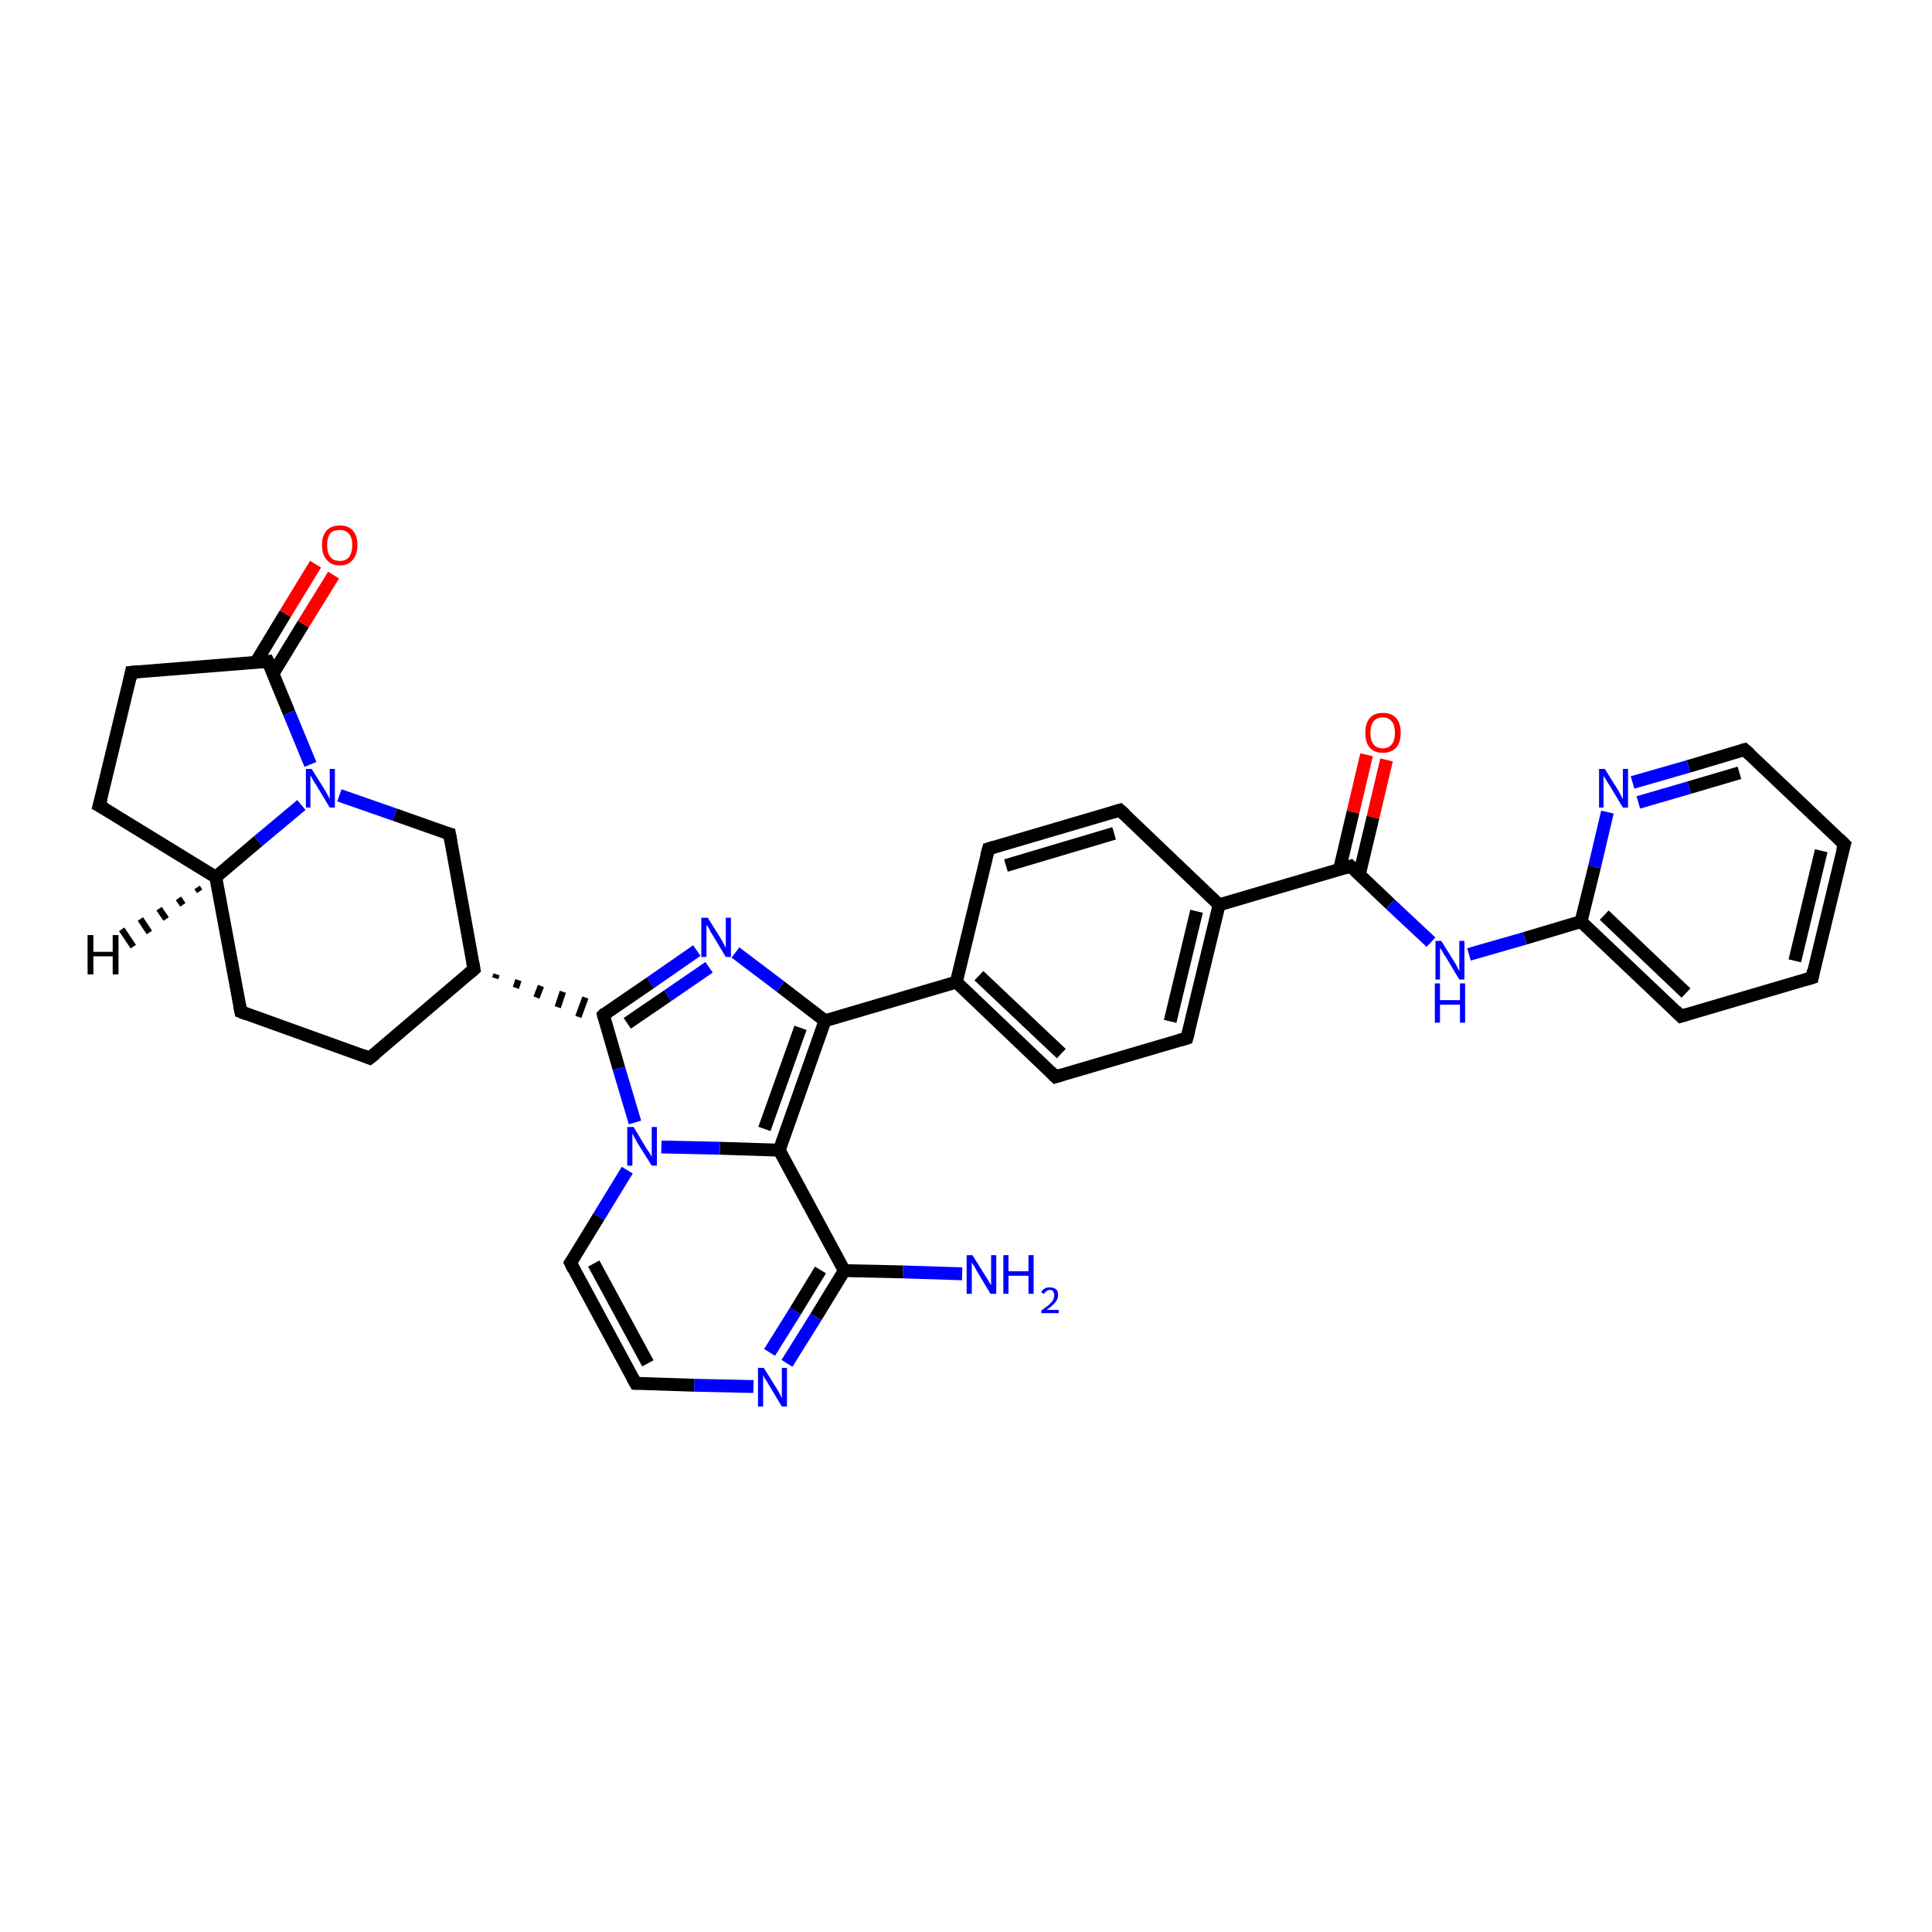 <?xml version='1.0' encoding='iso-8859-1'?>
<svg version='1.1' baseProfile='full'
              xmlns='http://www.w3.org/2000/svg'
                      xmlns:rdkit='http://www.rdkit.org/xml'
                      xmlns:xlink='http://www.w3.org/1999/xlink'
                  xml:space='preserve'
width='300px' height='300px' viewBox='0 0 300 300'>
<!-- END OF HEADER -->
<rect style='opacity:1.0;fill:#FFFFFF;stroke:none' width='300.0' height='300.0' x='0.0' y='0.0'> </rect>
<path class='bond-0 atom-0 atom-1' d='M 149.4,197.8 L 140.2,197.5' style='fill:none;fill-rule:evenodd;stroke:#0000FF;stroke-width:2.0px;stroke-linecap:butt;stroke-linejoin:miter;stroke-opacity:1' />
<path class='bond-0 atom-0 atom-1' d='M 140.2,197.5 L 131.1,197.3' style='fill:none;fill-rule:evenodd;stroke:#000000;stroke-width:2.0px;stroke-linecap:butt;stroke-linejoin:miter;stroke-opacity:1' />
<path class='bond-1 atom-1 atom-2' d='M 131.1,197.3 L 126.7,204.5' style='fill:none;fill-rule:evenodd;stroke:#000000;stroke-width:2.0px;stroke-linecap:butt;stroke-linejoin:miter;stroke-opacity:1' />
<path class='bond-1 atom-1 atom-2' d='M 126.7,204.5 L 122.2,211.7' style='fill:none;fill-rule:evenodd;stroke:#0000FF;stroke-width:2.0px;stroke-linecap:butt;stroke-linejoin:miter;stroke-opacity:1' />
<path class='bond-1 atom-1 atom-2' d='M 127.4,197.2 L 123.5,203.6' style='fill:none;fill-rule:evenodd;stroke:#000000;stroke-width:2.0px;stroke-linecap:butt;stroke-linejoin:miter;stroke-opacity:1' />
<path class='bond-1 atom-1 atom-2' d='M 123.5,203.6 L 119.5,210.0' style='fill:none;fill-rule:evenodd;stroke:#0000FF;stroke-width:2.0px;stroke-linecap:butt;stroke-linejoin:miter;stroke-opacity:1' />
<path class='bond-2 atom-2 atom-3' d='M 117.0,215.3 L 107.8,215.1' style='fill:none;fill-rule:evenodd;stroke:#0000FF;stroke-width:2.0px;stroke-linecap:butt;stroke-linejoin:miter;stroke-opacity:1' />
<path class='bond-2 atom-2 atom-3' d='M 107.8,215.1 L 98.7,214.8' style='fill:none;fill-rule:evenodd;stroke:#000000;stroke-width:2.0px;stroke-linecap:butt;stroke-linejoin:miter;stroke-opacity:1' />
<path class='bond-3 atom-3 atom-4' d='M 98.7,214.8 L 88.6,196.1' style='fill:none;fill-rule:evenodd;stroke:#000000;stroke-width:2.0px;stroke-linecap:butt;stroke-linejoin:miter;stroke-opacity:1' />
<path class='bond-3 atom-3 atom-4' d='M 100.6,211.7 L 92.2,196.2' style='fill:none;fill-rule:evenodd;stroke:#000000;stroke-width:2.0px;stroke-linecap:butt;stroke-linejoin:miter;stroke-opacity:1' />
<path class='bond-4 atom-4 atom-5' d='M 88.6,196.1 L 93.0,188.9' style='fill:none;fill-rule:evenodd;stroke:#000000;stroke-width:2.0px;stroke-linecap:butt;stroke-linejoin:miter;stroke-opacity:1' />
<path class='bond-4 atom-4 atom-5' d='M 93.0,188.9 L 97.4,181.7' style='fill:none;fill-rule:evenodd;stroke:#0000FF;stroke-width:2.0px;stroke-linecap:butt;stroke-linejoin:miter;stroke-opacity:1' />
<path class='bond-5 atom-5 atom-6' d='M 98.6,174.3 L 96.1,165.9' style='fill:none;fill-rule:evenodd;stroke:#0000FF;stroke-width:2.0px;stroke-linecap:butt;stroke-linejoin:miter;stroke-opacity:1' />
<path class='bond-5 atom-5 atom-6' d='M 96.1,165.9 L 93.7,157.6' style='fill:none;fill-rule:evenodd;stroke:#000000;stroke-width:2.0px;stroke-linecap:butt;stroke-linejoin:miter;stroke-opacity:1' />
<path class='bond-6 atom-6 atom-7' d='M 93.7,157.6 L 101.0,152.6' style='fill:none;fill-rule:evenodd;stroke:#000000;stroke-width:2.0px;stroke-linecap:butt;stroke-linejoin:miter;stroke-opacity:1' />
<path class='bond-6 atom-6 atom-7' d='M 101.0,152.6 L 108.2,147.6' style='fill:none;fill-rule:evenodd;stroke:#0000FF;stroke-width:2.0px;stroke-linecap:butt;stroke-linejoin:miter;stroke-opacity:1' />
<path class='bond-6 atom-6 atom-7' d='M 97.4,158.9 L 103.7,154.6' style='fill:none;fill-rule:evenodd;stroke:#000000;stroke-width:2.0px;stroke-linecap:butt;stroke-linejoin:miter;stroke-opacity:1' />
<path class='bond-6 atom-6 atom-7' d='M 103.7,154.6 L 110.1,150.2' style='fill:none;fill-rule:evenodd;stroke:#0000FF;stroke-width:2.0px;stroke-linecap:butt;stroke-linejoin:miter;stroke-opacity:1' />
<path class='bond-7 atom-7 atom-8' d='M 114.2,147.9 L 121.2,153.2' style='fill:none;fill-rule:evenodd;stroke:#0000FF;stroke-width:2.0px;stroke-linecap:butt;stroke-linejoin:miter;stroke-opacity:1' />
<path class='bond-7 atom-7 atom-8' d='M 121.2,153.2 L 128.1,158.5' style='fill:none;fill-rule:evenodd;stroke:#000000;stroke-width:2.0px;stroke-linecap:butt;stroke-linejoin:miter;stroke-opacity:1' />
<path class='bond-8 atom-8 atom-9' d='M 128.1,158.5 L 148.5,152.5' style='fill:none;fill-rule:evenodd;stroke:#000000;stroke-width:2.0px;stroke-linecap:butt;stroke-linejoin:miter;stroke-opacity:1' />
<path class='bond-9 atom-9 atom-10' d='M 148.5,152.5 L 163.9,167.2' style='fill:none;fill-rule:evenodd;stroke:#000000;stroke-width:2.0px;stroke-linecap:butt;stroke-linejoin:miter;stroke-opacity:1' />
<path class='bond-9 atom-9 atom-10' d='M 152.0,151.5 L 164.8,163.6' style='fill:none;fill-rule:evenodd;stroke:#000000;stroke-width:2.0px;stroke-linecap:butt;stroke-linejoin:miter;stroke-opacity:1' />
<path class='bond-10 atom-10 atom-11' d='M 163.9,167.2 L 184.3,161.2' style='fill:none;fill-rule:evenodd;stroke:#000000;stroke-width:2.0px;stroke-linecap:butt;stroke-linejoin:miter;stroke-opacity:1' />
<path class='bond-11 atom-11 atom-12' d='M 184.3,161.2 L 189.3,140.5' style='fill:none;fill-rule:evenodd;stroke:#000000;stroke-width:2.0px;stroke-linecap:butt;stroke-linejoin:miter;stroke-opacity:1' />
<path class='bond-11 atom-11 atom-12' d='M 181.7,158.6 L 185.8,141.5' style='fill:none;fill-rule:evenodd;stroke:#000000;stroke-width:2.0px;stroke-linecap:butt;stroke-linejoin:miter;stroke-opacity:1' />
<path class='bond-12 atom-12 atom-13' d='M 189.3,140.5 L 173.9,125.8' style='fill:none;fill-rule:evenodd;stroke:#000000;stroke-width:2.0px;stroke-linecap:butt;stroke-linejoin:miter;stroke-opacity:1' />
<path class='bond-13 atom-13 atom-14' d='M 173.9,125.8 L 153.5,131.8' style='fill:none;fill-rule:evenodd;stroke:#000000;stroke-width:2.0px;stroke-linecap:butt;stroke-linejoin:miter;stroke-opacity:1' />
<path class='bond-13 atom-13 atom-14' d='M 173.0,129.4 L 156.2,134.4' style='fill:none;fill-rule:evenodd;stroke:#000000;stroke-width:2.0px;stroke-linecap:butt;stroke-linejoin:miter;stroke-opacity:1' />
<path class='bond-14 atom-12 atom-15' d='M 189.3,140.5 L 209.7,134.5' style='fill:none;fill-rule:evenodd;stroke:#000000;stroke-width:2.0px;stroke-linecap:butt;stroke-linejoin:miter;stroke-opacity:1' />
<path class='bond-15 atom-15 atom-16' d='M 211.1,135.7 L 213.2,126.9' style='fill:none;fill-rule:evenodd;stroke:#000000;stroke-width:2.0px;stroke-linecap:butt;stroke-linejoin:miter;stroke-opacity:1' />
<path class='bond-15 atom-15 atom-16' d='M 213.2,126.9 L 215.3,118.0' style='fill:none;fill-rule:evenodd;stroke:#FF0000;stroke-width:2.0px;stroke-linecap:butt;stroke-linejoin:miter;stroke-opacity:1' />
<path class='bond-15 atom-15 atom-16' d='M 208.0,135.0 L 210.1,126.1' style='fill:none;fill-rule:evenodd;stroke:#000000;stroke-width:2.0px;stroke-linecap:butt;stroke-linejoin:miter;stroke-opacity:1' />
<path class='bond-15 atom-15 atom-16' d='M 210.1,126.1 L 212.2,117.2' style='fill:none;fill-rule:evenodd;stroke:#FF0000;stroke-width:2.0px;stroke-linecap:butt;stroke-linejoin:miter;stroke-opacity:1' />
<path class='bond-16 atom-15 atom-17' d='M 209.7,134.5 L 215.9,140.4' style='fill:none;fill-rule:evenodd;stroke:#000000;stroke-width:2.0px;stroke-linecap:butt;stroke-linejoin:miter;stroke-opacity:1' />
<path class='bond-16 atom-15 atom-17' d='M 215.9,140.4 L 222.2,146.3' style='fill:none;fill-rule:evenodd;stroke:#0000FF;stroke-width:2.0px;stroke-linecap:butt;stroke-linejoin:miter;stroke-opacity:1' />
<path class='bond-17 atom-17 atom-18' d='M 228.1,148.2 L 236.8,145.7' style='fill:none;fill-rule:evenodd;stroke:#0000FF;stroke-width:2.0px;stroke-linecap:butt;stroke-linejoin:miter;stroke-opacity:1' />
<path class='bond-17 atom-17 atom-18' d='M 236.8,145.7 L 245.5,143.1' style='fill:none;fill-rule:evenodd;stroke:#000000;stroke-width:2.0px;stroke-linecap:butt;stroke-linejoin:miter;stroke-opacity:1' />
<path class='bond-18 atom-18 atom-19' d='M 245.5,143.1 L 261.0,157.8' style='fill:none;fill-rule:evenodd;stroke:#000000;stroke-width:2.0px;stroke-linecap:butt;stroke-linejoin:miter;stroke-opacity:1' />
<path class='bond-18 atom-18 atom-19' d='M 249.1,142.1 L 261.8,154.2' style='fill:none;fill-rule:evenodd;stroke:#000000;stroke-width:2.0px;stroke-linecap:butt;stroke-linejoin:miter;stroke-opacity:1' />
<path class='bond-19 atom-19 atom-20' d='M 261.0,157.8 L 281.4,151.8' style='fill:none;fill-rule:evenodd;stroke:#000000;stroke-width:2.0px;stroke-linecap:butt;stroke-linejoin:miter;stroke-opacity:1' />
<path class='bond-20 atom-20 atom-21' d='M 281.4,151.8 L 286.4,131.1' style='fill:none;fill-rule:evenodd;stroke:#000000;stroke-width:2.0px;stroke-linecap:butt;stroke-linejoin:miter;stroke-opacity:1' />
<path class='bond-20 atom-20 atom-21' d='M 278.7,149.2 L 282.8,132.1' style='fill:none;fill-rule:evenodd;stroke:#000000;stroke-width:2.0px;stroke-linecap:butt;stroke-linejoin:miter;stroke-opacity:1' />
<path class='bond-21 atom-21 atom-22' d='M 286.4,131.1 L 270.9,116.4' style='fill:none;fill-rule:evenodd;stroke:#000000;stroke-width:2.0px;stroke-linecap:butt;stroke-linejoin:miter;stroke-opacity:1' />
<path class='bond-22 atom-22 atom-23' d='M 270.9,116.4 L 262.2,119.0' style='fill:none;fill-rule:evenodd;stroke:#000000;stroke-width:2.0px;stroke-linecap:butt;stroke-linejoin:miter;stroke-opacity:1' />
<path class='bond-22 atom-22 atom-23' d='M 262.2,119.0 L 253.5,121.5' style='fill:none;fill-rule:evenodd;stroke:#0000FF;stroke-width:2.0px;stroke-linecap:butt;stroke-linejoin:miter;stroke-opacity:1' />
<path class='bond-22 atom-22 atom-23' d='M 270.1,120.0 L 262.3,122.3' style='fill:none;fill-rule:evenodd;stroke:#000000;stroke-width:2.0px;stroke-linecap:butt;stroke-linejoin:miter;stroke-opacity:1' />
<path class='bond-22 atom-22 atom-23' d='M 262.3,122.3 L 254.4,124.6' style='fill:none;fill-rule:evenodd;stroke:#0000FF;stroke-width:2.0px;stroke-linecap:butt;stroke-linejoin:miter;stroke-opacity:1' />
<path class='bond-23 atom-8 atom-24' d='M 128.1,158.5 L 121.0,178.6' style='fill:none;fill-rule:evenodd;stroke:#000000;stroke-width:2.0px;stroke-linecap:butt;stroke-linejoin:miter;stroke-opacity:1' />
<path class='bond-23 atom-8 atom-24' d='M 124.3,159.6 L 118.7,175.3' style='fill:none;fill-rule:evenodd;stroke:#000000;stroke-width:2.0px;stroke-linecap:butt;stroke-linejoin:miter;stroke-opacity:1' />
<path class='bond-24 atom-25 atom-6' d='M 76.9,151.9 L 77.1,151.3' style='fill:none;fill-rule:evenodd;stroke:#000000;stroke-width:1.0px;stroke-linecap:butt;stroke-linejoin:miter;stroke-opacity:1' />
<path class='bond-24 atom-25 atom-6' d='M 80.1,153.4 L 80.5,152.2' style='fill:none;fill-rule:evenodd;stroke:#000000;stroke-width:1.0px;stroke-linecap:butt;stroke-linejoin:miter;stroke-opacity:1' />
<path class='bond-24 atom-25 atom-6' d='M 83.3,154.9 L 84.0,153.1' style='fill:none;fill-rule:evenodd;stroke:#000000;stroke-width:1.0px;stroke-linecap:butt;stroke-linejoin:miter;stroke-opacity:1' />
<path class='bond-24 atom-25 atom-6' d='M 86.6,156.4 L 87.4,154.0' style='fill:none;fill-rule:evenodd;stroke:#000000;stroke-width:1.0px;stroke-linecap:butt;stroke-linejoin:miter;stroke-opacity:1' />
<path class='bond-24 atom-25 atom-6' d='M 89.8,157.9 L 90.9,154.9' style='fill:none;fill-rule:evenodd;stroke:#000000;stroke-width:1.0px;stroke-linecap:butt;stroke-linejoin:miter;stroke-opacity:1' />
<path class='bond-25 atom-25 atom-26' d='M 73.6,150.5 L 57.4,164.3' style='fill:none;fill-rule:evenodd;stroke:#000000;stroke-width:2.0px;stroke-linecap:butt;stroke-linejoin:miter;stroke-opacity:1' />
<path class='bond-26 atom-26 atom-27' d='M 57.4,164.3 L 37.4,157.1' style='fill:none;fill-rule:evenodd;stroke:#000000;stroke-width:2.0px;stroke-linecap:butt;stroke-linejoin:miter;stroke-opacity:1' />
<path class='bond-27 atom-27 atom-28' d='M 37.4,157.1 L 33.5,136.2' style='fill:none;fill-rule:evenodd;stroke:#000000;stroke-width:2.0px;stroke-linecap:butt;stroke-linejoin:miter;stroke-opacity:1' />
<path class='bond-28 atom-28 atom-29' d='M 33.5,136.2 L 15.4,125.1' style='fill:none;fill-rule:evenodd;stroke:#000000;stroke-width:2.0px;stroke-linecap:butt;stroke-linejoin:miter;stroke-opacity:1' />
<path class='bond-29 atom-29 atom-30' d='M 15.4,125.1 L 20.4,104.4' style='fill:none;fill-rule:evenodd;stroke:#000000;stroke-width:2.0px;stroke-linecap:butt;stroke-linejoin:miter;stroke-opacity:1' />
<path class='bond-30 atom-30 atom-31' d='M 20.4,104.4 L 41.6,102.7' style='fill:none;fill-rule:evenodd;stroke:#000000;stroke-width:2.0px;stroke-linecap:butt;stroke-linejoin:miter;stroke-opacity:1' />
<path class='bond-31 atom-31 atom-32' d='M 42.4,104.6 L 47.1,96.9' style='fill:none;fill-rule:evenodd;stroke:#000000;stroke-width:2.0px;stroke-linecap:butt;stroke-linejoin:miter;stroke-opacity:1' />
<path class='bond-31 atom-31 atom-32' d='M 47.1,96.9 L 51.8,89.3' style='fill:none;fill-rule:evenodd;stroke:#FF0000;stroke-width:2.0px;stroke-linecap:butt;stroke-linejoin:miter;stroke-opacity:1' />
<path class='bond-31 atom-31 atom-32' d='M 39.7,102.9 L 44.3,95.3' style='fill:none;fill-rule:evenodd;stroke:#000000;stroke-width:2.0px;stroke-linecap:butt;stroke-linejoin:miter;stroke-opacity:1' />
<path class='bond-31 atom-31 atom-32' d='M 44.3,95.3 L 49.0,87.6' style='fill:none;fill-rule:evenodd;stroke:#FF0000;stroke-width:2.0px;stroke-linecap:butt;stroke-linejoin:miter;stroke-opacity:1' />
<path class='bond-32 atom-31 atom-33' d='M 41.6,102.7 L 44.9,110.7' style='fill:none;fill-rule:evenodd;stroke:#000000;stroke-width:2.0px;stroke-linecap:butt;stroke-linejoin:miter;stroke-opacity:1' />
<path class='bond-32 atom-31 atom-33' d='M 44.9,110.7 L 48.2,118.7' style='fill:none;fill-rule:evenodd;stroke:#0000FF;stroke-width:2.0px;stroke-linecap:butt;stroke-linejoin:miter;stroke-opacity:1' />
<path class='bond-33 atom-33 atom-34' d='M 52.7,123.5 L 61.3,126.5' style='fill:none;fill-rule:evenodd;stroke:#0000FF;stroke-width:2.0px;stroke-linecap:butt;stroke-linejoin:miter;stroke-opacity:1' />
<path class='bond-33 atom-33 atom-34' d='M 61.3,126.5 L 69.8,129.5' style='fill:none;fill-rule:evenodd;stroke:#000000;stroke-width:2.0px;stroke-linecap:butt;stroke-linejoin:miter;stroke-opacity:1' />
<path class='bond-34 atom-24 atom-1' d='M 121.0,178.6 L 131.1,197.3' style='fill:none;fill-rule:evenodd;stroke:#000000;stroke-width:2.0px;stroke-linecap:butt;stroke-linejoin:miter;stroke-opacity:1' />
<path class='bond-35 atom-34 atom-25' d='M 69.8,129.5 L 73.6,150.5' style='fill:none;fill-rule:evenodd;stroke:#000000;stroke-width:2.0px;stroke-linecap:butt;stroke-linejoin:miter;stroke-opacity:1' />
<path class='bond-36 atom-24 atom-5' d='M 121.0,178.6 L 111.8,178.3' style='fill:none;fill-rule:evenodd;stroke:#000000;stroke-width:2.0px;stroke-linecap:butt;stroke-linejoin:miter;stroke-opacity:1' />
<path class='bond-36 atom-24 atom-5' d='M 111.8,178.3 L 102.7,178.1' style='fill:none;fill-rule:evenodd;stroke:#0000FF;stroke-width:2.0px;stroke-linecap:butt;stroke-linejoin:miter;stroke-opacity:1' />
<path class='bond-37 atom-33 atom-28' d='M 46.8,125.0 L 40.1,130.6' style='fill:none;fill-rule:evenodd;stroke:#0000FF;stroke-width:2.0px;stroke-linecap:butt;stroke-linejoin:miter;stroke-opacity:1' />
<path class='bond-37 atom-33 atom-28' d='M 40.1,130.6 L 33.5,136.2' style='fill:none;fill-rule:evenodd;stroke:#000000;stroke-width:2.0px;stroke-linecap:butt;stroke-linejoin:miter;stroke-opacity:1' />
<path class='bond-38 atom-14 atom-9' d='M 153.5,131.8 L 148.5,152.5' style='fill:none;fill-rule:evenodd;stroke:#000000;stroke-width:2.0px;stroke-linecap:butt;stroke-linejoin:miter;stroke-opacity:1' />
<path class='bond-39 atom-23 atom-18' d='M 249.6,126.1 L 247.6,134.6' style='fill:none;fill-rule:evenodd;stroke:#0000FF;stroke-width:2.0px;stroke-linecap:butt;stroke-linejoin:miter;stroke-opacity:1' />
<path class='bond-39 atom-23 atom-18' d='M 247.6,134.6 L 245.5,143.1' style='fill:none;fill-rule:evenodd;stroke:#000000;stroke-width:2.0px;stroke-linecap:butt;stroke-linejoin:miter;stroke-opacity:1' />
<path class='bond-40 atom-28 atom-35' d='M 31.0,138.4 L 30.6,137.8' style='fill:none;fill-rule:evenodd;stroke:#000000;stroke-width:1.0px;stroke-linecap:butt;stroke-linejoin:miter;stroke-opacity:1' />
<path class='bond-40 atom-28 atom-35' d='M 28.4,140.5 L 27.7,139.5' style='fill:none;fill-rule:evenodd;stroke:#000000;stroke-width:1.0px;stroke-linecap:butt;stroke-linejoin:miter;stroke-opacity:1' />
<path class='bond-40 atom-28 atom-35' d='M 25.8,142.7 L 24.7,141.1' style='fill:none;fill-rule:evenodd;stroke:#000000;stroke-width:1.0px;stroke-linecap:butt;stroke-linejoin:miter;stroke-opacity:1' />
<path class='bond-40 atom-28 atom-35' d='M 23.2,144.8 L 21.8,142.7' style='fill:none;fill-rule:evenodd;stroke:#000000;stroke-width:1.0px;stroke-linecap:butt;stroke-linejoin:miter;stroke-opacity:1' />
<path class='bond-40 atom-28 atom-35' d='M 20.7,147.0 L 18.9,144.3' style='fill:none;fill-rule:evenodd;stroke:#000000;stroke-width:1.0px;stroke-linecap:butt;stroke-linejoin:miter;stroke-opacity:1' />
<path d='M 99.1,214.8 L 98.7,214.8 L 98.2,213.9' style='fill:none;stroke:#000000;stroke-width:2.0px;stroke-linecap:butt;stroke-linejoin:miter;stroke-opacity:1;' />
<path d='M 89.1,197.1 L 88.6,196.1 L 88.8,195.8' style='fill:none;stroke:#000000;stroke-width:2.0px;stroke-linecap:butt;stroke-linejoin:miter;stroke-opacity:1;' />
<path d='M 93.8,158.0 L 93.7,157.6 L 94.0,157.3' style='fill:none;stroke:#000000;stroke-width:2.0px;stroke-linecap:butt;stroke-linejoin:miter;stroke-opacity:1;' />
<path d='M 163.1,166.4 L 163.9,167.2 L 164.9,166.9' style='fill:none;stroke:#000000;stroke-width:2.0px;stroke-linecap:butt;stroke-linejoin:miter;stroke-opacity:1;' />
<path d='M 183.3,161.5 L 184.3,161.2 L 184.6,160.1' style='fill:none;stroke:#000000;stroke-width:2.0px;stroke-linecap:butt;stroke-linejoin:miter;stroke-opacity:1;' />
<path d='M 174.7,126.5 L 173.9,125.8 L 172.9,126.1' style='fill:none;stroke:#000000;stroke-width:2.0px;stroke-linecap:butt;stroke-linejoin:miter;stroke-opacity:1;' />
<path d='M 154.5,131.5 L 153.5,131.8 L 153.2,132.9' style='fill:none;stroke:#000000;stroke-width:2.0px;stroke-linecap:butt;stroke-linejoin:miter;stroke-opacity:1;' />
<path d='M 208.7,134.8 L 209.7,134.5 L 210.0,134.8' style='fill:none;stroke:#000000;stroke-width:2.0px;stroke-linecap:butt;stroke-linejoin:miter;stroke-opacity:1;' />
<path d='M 260.2,157.0 L 261.0,157.8 L 262.0,157.5' style='fill:none;stroke:#000000;stroke-width:2.0px;stroke-linecap:butt;stroke-linejoin:miter;stroke-opacity:1;' />
<path d='M 280.4,152.1 L 281.4,151.8 L 281.6,150.7' style='fill:none;stroke:#000000;stroke-width:2.0px;stroke-linecap:butt;stroke-linejoin:miter;stroke-opacity:1;' />
<path d='M 286.1,132.1 L 286.4,131.1 L 285.6,130.3' style='fill:none;stroke:#000000;stroke-width:2.0px;stroke-linecap:butt;stroke-linejoin:miter;stroke-opacity:1;' />
<path d='M 271.7,117.1 L 270.9,116.4 L 270.5,116.5' style='fill:none;stroke:#000000;stroke-width:2.0px;stroke-linecap:butt;stroke-linejoin:miter;stroke-opacity:1;' />
<path d='M 72.8,151.2 L 73.6,150.5 L 73.4,149.4' style='fill:none;stroke:#000000;stroke-width:2.0px;stroke-linecap:butt;stroke-linejoin:miter;stroke-opacity:1;' />
<path d='M 58.3,163.6 L 57.4,164.3 L 56.4,163.9' style='fill:none;stroke:#000000;stroke-width:2.0px;stroke-linecap:butt;stroke-linejoin:miter;stroke-opacity:1;' />
<path d='M 38.4,157.5 L 37.4,157.1 L 37.2,156.1' style='fill:none;stroke:#000000;stroke-width:2.0px;stroke-linecap:butt;stroke-linejoin:miter;stroke-opacity:1;' />
<path d='M 16.3,125.6 L 15.4,125.1 L 15.7,124.0' style='fill:none;stroke:#000000;stroke-width:2.0px;stroke-linecap:butt;stroke-linejoin:miter;stroke-opacity:1;' />
<path d='M 20.2,105.4 L 20.4,104.4 L 21.5,104.3' style='fill:none;stroke:#000000;stroke-width:2.0px;stroke-linecap:butt;stroke-linejoin:miter;stroke-opacity:1;' />
<path d='M 40.6,102.8 L 41.6,102.7 L 41.8,103.1' style='fill:none;stroke:#000000;stroke-width:2.0px;stroke-linecap:butt;stroke-linejoin:miter;stroke-opacity:1;' />
<path d='M 69.4,129.4 L 69.8,129.5 L 70.0,130.6' style='fill:none;stroke:#000000;stroke-width:2.0px;stroke-linecap:butt;stroke-linejoin:miter;stroke-opacity:1;' />
<path class='atom-0' d='M 151.0 194.9
L 153.0 198.1
Q 153.2 198.4, 153.5 198.9
Q 153.8 199.5, 153.9 199.5
L 153.9 194.9
L 154.7 194.9
L 154.7 200.9
L 153.8 200.9
L 151.7 197.4
Q 151.5 197.0, 151.2 196.5
Q 150.9 196.1, 150.9 195.9
L 150.9 200.9
L 150.1 200.9
L 150.1 194.9
L 151.0 194.9
' fill='#0000FF'/>
<path class='atom-0' d='M 155.8 194.9
L 156.6 194.9
L 156.6 197.4
L 159.7 197.4
L 159.7 194.9
L 160.5 194.9
L 160.5 200.9
L 159.7 200.9
L 159.7 198.1
L 156.6 198.1
L 156.6 200.9
L 155.8 200.9
L 155.8 194.9
' fill='#0000FF'/>
<path class='atom-0' d='M 161.7 200.7
Q 161.8 200.3, 162.2 200.1
Q 162.5 199.9, 163.0 199.9
Q 163.6 199.9, 164.0 200.2
Q 164.3 200.5, 164.3 201.1
Q 164.3 201.7, 163.9 202.2
Q 163.4 202.8, 162.5 203.4
L 164.4 203.4
L 164.4 203.9
L 161.7 203.9
L 161.7 203.5
Q 162.4 203.0, 162.9 202.6
Q 163.3 202.2, 163.5 201.9
Q 163.7 201.5, 163.7 201.1
Q 163.7 200.8, 163.5 200.5
Q 163.4 200.3, 163.0 200.3
Q 162.7 200.3, 162.5 200.5
Q 162.3 200.6, 162.1 200.9
L 161.7 200.7
' fill='#0000FF'/>
<path class='atom-2' d='M 118.6 212.4
L 120.6 215.6
Q 120.8 215.9, 121.1 216.5
Q 121.4 217.1, 121.4 217.1
L 121.4 212.4
L 122.2 212.4
L 122.2 218.4
L 121.4 218.4
L 119.3 214.9
Q 119.1 214.5, 118.8 214.1
Q 118.5 213.6, 118.5 213.5
L 118.5 218.4
L 117.7 218.4
L 117.7 212.4
L 118.6 212.4
' fill='#0000FF'/>
<path class='atom-5' d='M 98.4 175.0
L 100.3 178.2
Q 100.5 178.5, 100.9 179.1
Q 101.2 179.6, 101.2 179.7
L 101.2 175.0
L 102.0 175.0
L 102.0 181.0
L 101.2 181.0
L 99.0 177.5
Q 98.8 177.1, 98.5 176.6
Q 98.3 176.2, 98.2 176.0
L 98.2 181.0
L 97.4 181.0
L 97.4 175.0
L 98.4 175.0
' fill='#0000FF'/>
<path class='atom-7' d='M 109.9 142.5
L 111.9 145.7
Q 112.1 146.1, 112.4 146.6
Q 112.7 147.2, 112.7 147.2
L 112.7 142.5
L 113.5 142.5
L 113.5 148.6
L 112.7 148.6
L 110.6 145.1
Q 110.3 144.7, 110.1 144.2
Q 109.8 143.7, 109.7 143.6
L 109.7 148.6
L 108.9 148.6
L 108.9 142.5
L 109.9 142.5
' fill='#0000FF'/>
<path class='atom-16' d='M 212.0 113.8
Q 212.0 112.3, 212.7 111.5
Q 213.4 110.7, 214.7 110.7
Q 216.1 110.7, 216.8 111.5
Q 217.5 112.3, 217.5 113.8
Q 217.5 115.3, 216.8 116.1
Q 216.0 116.9, 214.7 116.9
Q 213.4 116.9, 212.7 116.1
Q 212.0 115.3, 212.0 113.8
M 214.7 116.2
Q 215.6 116.2, 216.1 115.6
Q 216.6 115.0, 216.6 113.8
Q 216.6 112.6, 216.1 112.0
Q 215.6 111.4, 214.7 111.4
Q 213.8 111.4, 213.3 112.0
Q 212.8 112.6, 212.8 113.8
Q 212.8 115.0, 213.3 115.6
Q 213.8 116.2, 214.7 116.2
' fill='#FF0000'/>
<path class='atom-17' d='M 223.8 146.1
L 225.8 149.3
Q 226.0 149.6, 226.3 150.2
Q 226.6 150.8, 226.6 150.8
L 226.6 146.1
L 227.4 146.1
L 227.4 152.1
L 226.6 152.1
L 224.5 148.6
Q 224.2 148.2, 224.0 147.8
Q 223.7 147.3, 223.6 147.2
L 223.6 152.1
L 222.9 152.1
L 222.9 146.1
L 223.8 146.1
' fill='#0000FF'/>
<path class='atom-17' d='M 222.8 152.7
L 223.6 152.7
L 223.6 155.3
L 226.7 155.3
L 226.7 152.7
L 227.5 152.7
L 227.5 158.8
L 226.7 158.8
L 226.7 156.0
L 223.6 156.0
L 223.6 158.8
L 222.8 158.8
L 222.8 152.7
' fill='#0000FF'/>
<path class='atom-23' d='M 249.2 119.4
L 251.2 122.6
Q 251.4 122.9, 251.7 123.5
Q 252.0 124.1, 252.0 124.1
L 252.0 119.4
L 252.8 119.4
L 252.8 125.4
L 252.0 125.4
L 249.9 121.9
Q 249.6 121.5, 249.4 121.1
Q 249.1 120.6, 249.0 120.5
L 249.0 125.4
L 248.3 125.4
L 248.3 119.4
L 249.2 119.4
' fill='#0000FF'/>
<path class='atom-32' d='M 50.0 84.6
Q 50.0 83.2, 50.7 82.4
Q 51.4 81.6, 52.8 81.6
Q 54.1 81.6, 54.8 82.4
Q 55.5 83.2, 55.5 84.6
Q 55.5 86.1, 54.8 86.9
Q 54.1 87.8, 52.8 87.8
Q 51.4 87.8, 50.7 86.9
Q 50.0 86.1, 50.0 84.6
M 52.8 87.1
Q 53.7 87.1, 54.2 86.5
Q 54.7 85.8, 54.7 84.6
Q 54.7 83.5, 54.2 82.9
Q 53.7 82.3, 52.8 82.3
Q 51.8 82.3, 51.3 82.8
Q 50.8 83.4, 50.8 84.6
Q 50.8 85.9, 51.3 86.5
Q 51.8 87.1, 52.8 87.1
' fill='#FF0000'/>
<path class='atom-33' d='M 48.4 119.4
L 50.4 122.6
Q 50.6 122.9, 50.9 123.5
Q 51.2 124.0, 51.2 124.1
L 51.2 119.4
L 52.0 119.4
L 52.0 125.4
L 51.2 125.4
L 49.1 121.9
Q 48.8 121.5, 48.6 121.1
Q 48.3 120.6, 48.2 120.4
L 48.2 125.4
L 47.5 125.4
L 47.5 119.4
L 48.4 119.4
' fill='#0000FF'/>
<path class='atom-35' d='M 13.6 145.2
L 14.5 145.2
L 14.5 147.8
L 17.5 147.8
L 17.5 145.2
L 18.4 145.2
L 18.4 151.3
L 17.5 151.3
L 17.5 148.5
L 14.5 148.5
L 14.5 151.3
L 13.6 151.3
L 13.6 145.2
' fill='#000000'/>
</svg>

